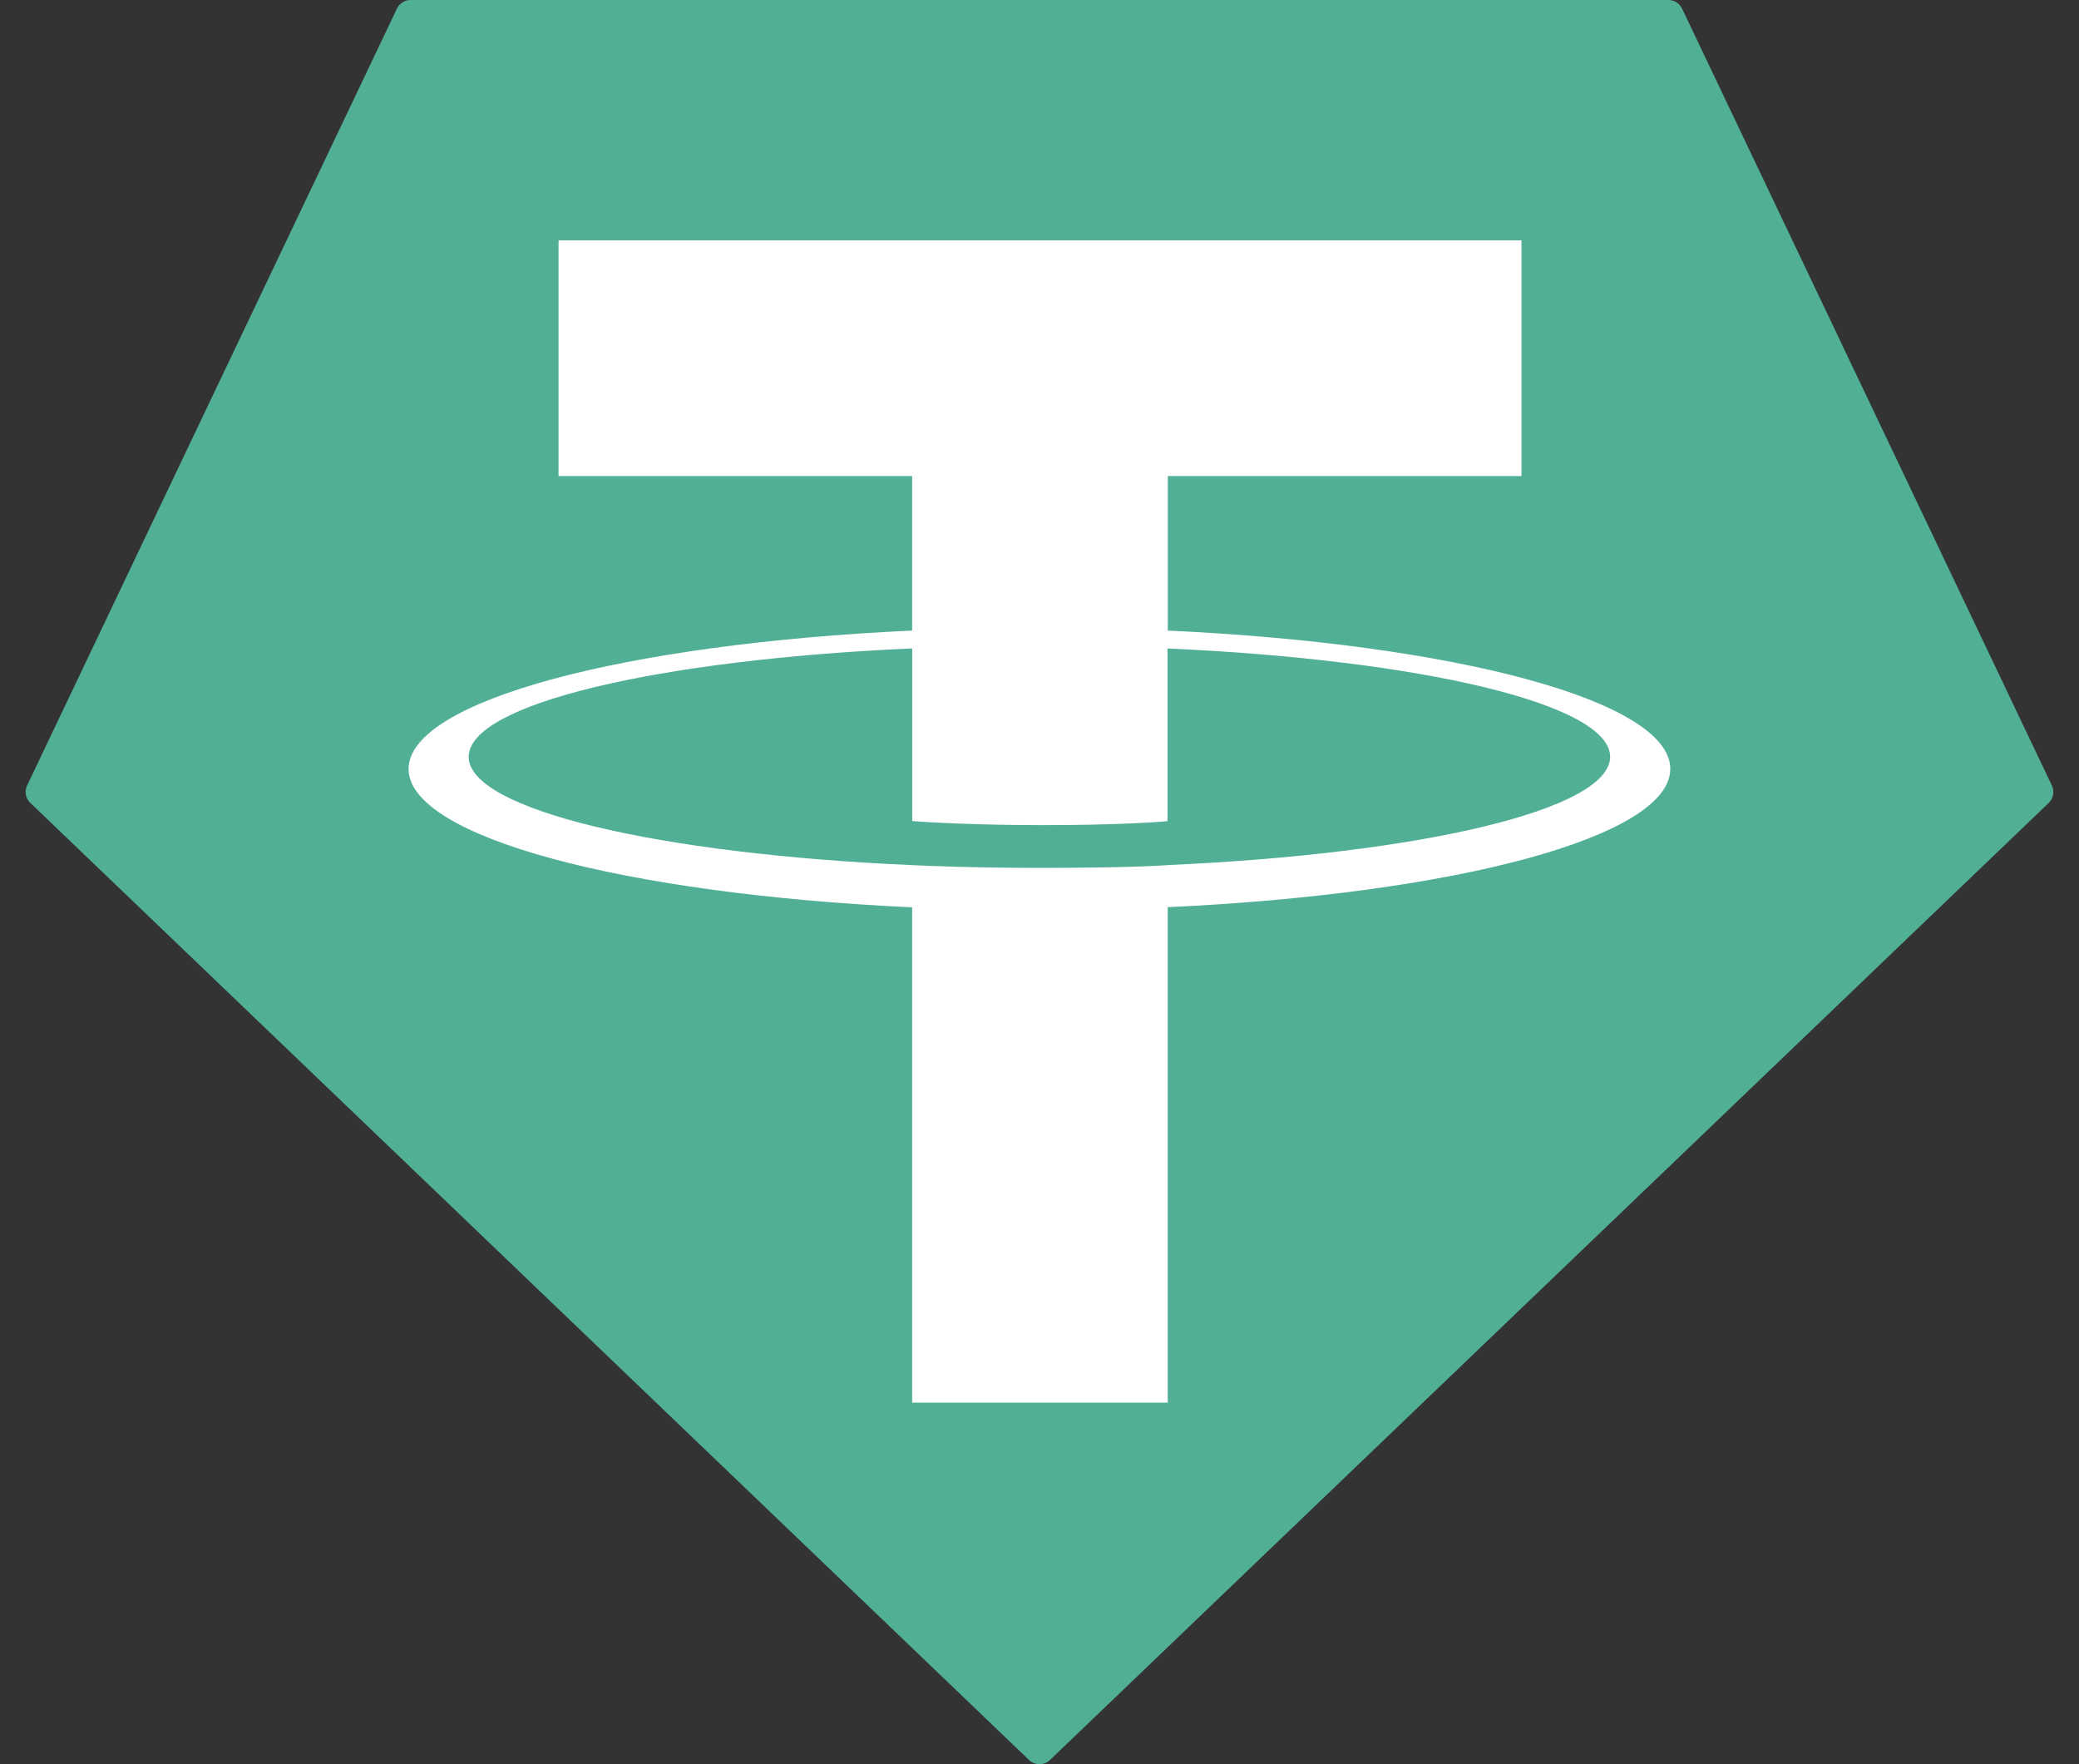 <svg width="66" height="56" viewBox="0 0 66 56" fill="none" xmlns="http://www.w3.org/2000/svg">
<rect x="0" y="0" width="66" height="56" fill="#333333" stroke="none"/>
<g clip-path="url(#clip0_1628_19099)">
<path fill-rule="evenodd" clip-rule="evenodd" d="M12.6 0.275L0.862 24.93C0.817 25.022 0.803 25.126 0.821 25.226C0.84 25.326 0.89 25.418 0.964 25.488L32.665 55.865C32.755 55.952 32.875 56 33 56C33.125 56 33.245 55.952 33.335 55.865L65.036 25.49C65.11 25.42 65.16 25.328 65.179 25.228C65.197 25.128 65.183 25.024 65.138 24.932L53.401 0.277C53.363 0.194 53.302 0.124 53.225 0.075C53.148 0.026 53.059 -0 52.968 3.67031e-05H13.036C12.944 -0.001 12.854 0.024 12.777 0.073C12.7 0.122 12.638 0.192 12.6 0.275Z" fill="#50AF95"/>
<path fill-rule="evenodd" clip-rule="evenodd" d="M37.073 27.462C36.845 27.479 35.669 27.549 33.047 27.549C30.96 27.549 29.479 27.487 28.959 27.462C20.897 27.108 14.879 25.704 14.879 24.024C14.879 22.343 20.897 20.942 28.959 20.582V26.064C29.487 26.102 30.996 26.192 33.083 26.192C35.586 26.192 36.84 26.087 37.065 26.066V20.585C45.111 20.944 51.115 22.347 51.115 24.024C51.115 25.7 45.112 27.104 37.065 27.46L37.073 27.462ZM37.073 20.018V15.112H48.301V7.63H17.732V15.112H28.957V20.016C19.833 20.436 12.971 22.243 12.971 24.409C12.971 26.575 19.833 28.38 28.957 28.801V44.524H37.071V28.796C46.175 28.377 53.025 26.571 53.025 24.407C53.025 22.243 46.18 20.437 37.071 20.016L37.073 20.018Z" fill="white"/>
</g>
<defs>
<clipPath id="clip0_1628_19099">
<rect width="64.375" height="56" fill="white" transform="translate(0.812)"/>
</clipPath>
</defs>
</svg>
